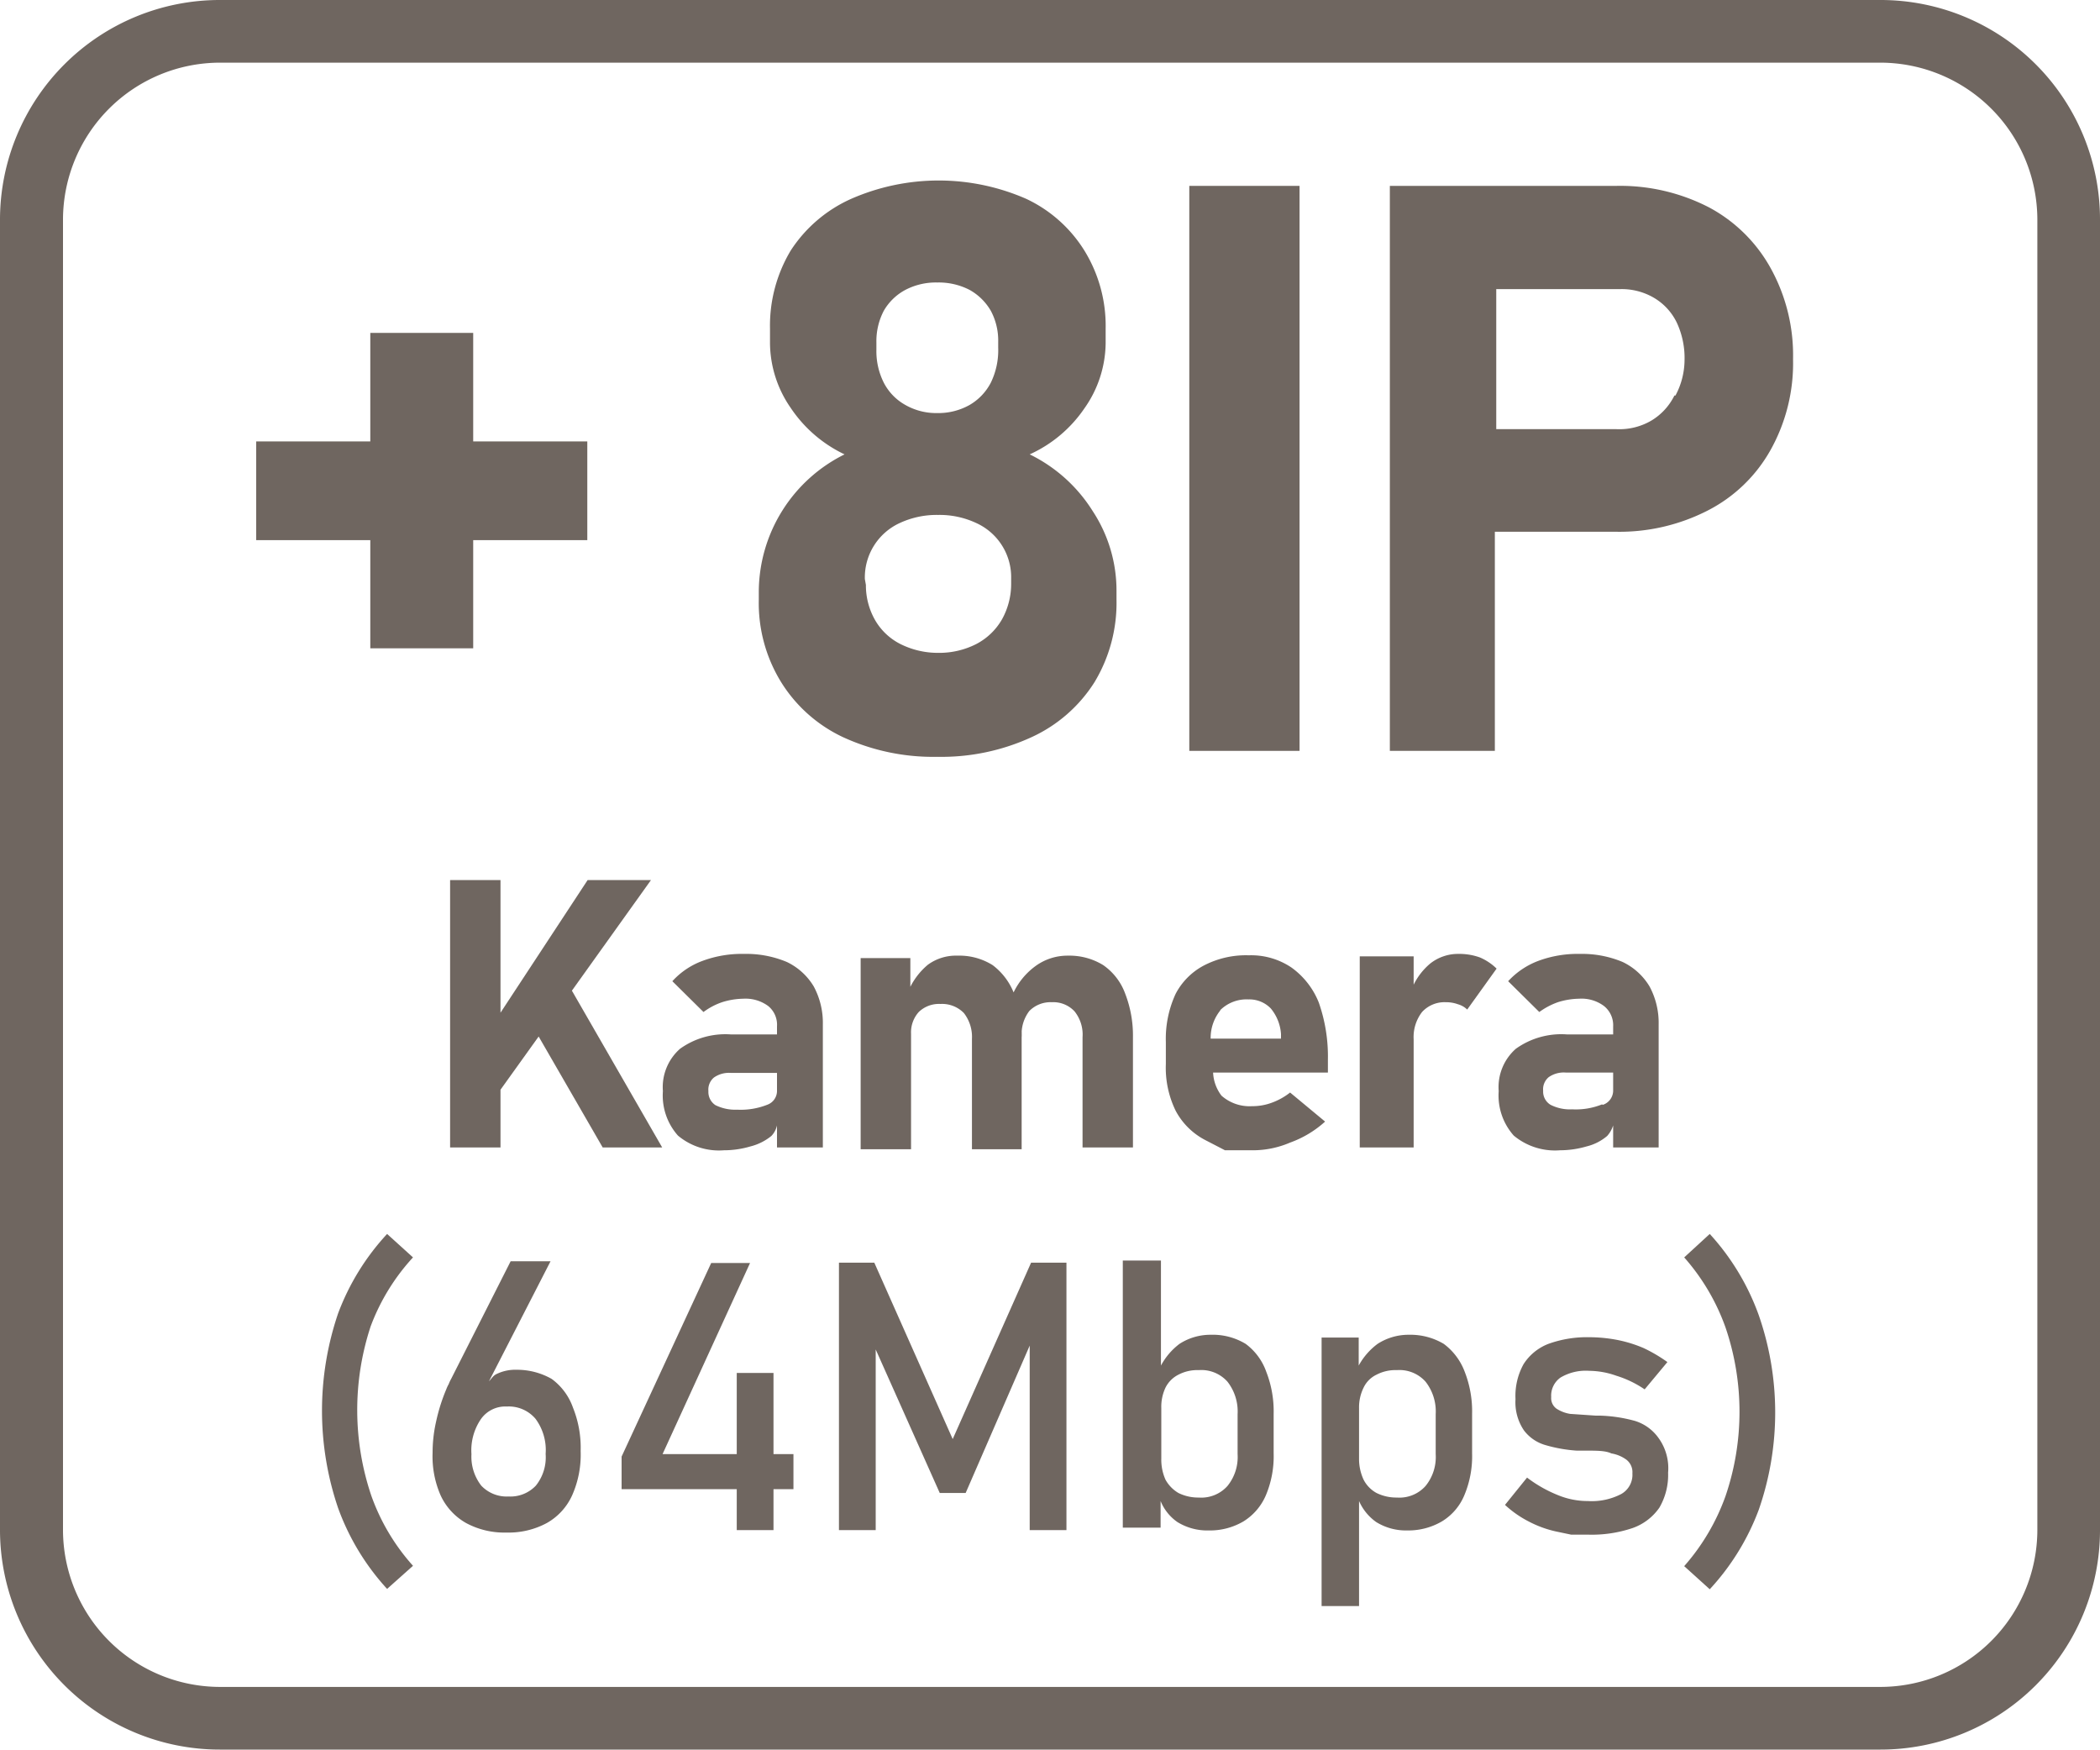 <svg id="Layer_1" data-name="Layer 1" xmlns="http://www.w3.org/2000/svg" viewBox="0 0 60 49.99"><defs><style>.cls-1{fill:#6f6660;}</style></defs><title>+8IP Kamera 64Mbps</title><path class="cls-1" d="M9.21,44.53l-.74-.67a6.88,6.88,0,0,0-1.4,2.27,8.63,8.63,0,0,0,0,5.56A6.88,6.88,0,0,0,8.47,54l.74-.66a6,6,0,0,1-1.19-2A7.64,7.64,0,0,1,8,46.5,6,6,0,0,1,9.21,44.53Z" transform="translate(2.59 -8.61)"/><path class="cls-1" d="M13.17,48a2,2,0,0,0-1-.26,1.22,1.22,0,0,0-.59.13c-.09.05-.13.13-.2.2l1.76-3.43H12L10.3,48a1.07,1.07,0,0,0-.07.15,1,1,0,0,0-.07.15,5.16,5.16,0,0,0-.29.92,4,4,0,0,0-.1.89h0A2.77,2.77,0,0,0,10,51.33a1.75,1.75,0,0,0,.73.79,2.3,2.3,0,0,0,1.15.27,2.3,2.3,0,0,0,1.15-.27,1.72,1.72,0,0,0,.73-.8A2.86,2.86,0,0,0,14,50.06h0a3.06,3.06,0,0,0-.22-1.24A1.72,1.72,0,0,0,13.17,48ZM13,50.15a1.29,1.29,0,0,1-.28.9,1,1,0,0,1-.78.31,1,1,0,0,1-.78-.31,1.35,1.35,0,0,1-.28-.9h0a1.58,1.58,0,0,1,.27-1,.85.85,0,0,1,.74-.36,1,1,0,0,1,.82.35,1.5,1.5,0,0,1,.29,1Z" transform="translate(2.59 -8.61)"/><polygon class="cls-1" points="22.1 39.22 21.05 39.22 21.05 41.54 18.93 41.54 21.43 36.08 20.32 36.08 17.76 41.61 17.76 42.54 21.05 42.54 21.05 43.71 22.1 43.71 22.1 42.54 22.67 42.54 22.67 41.54 22.1 41.54 22.1 39.22"/><polygon class="cls-1" points="27.22 41.11 24.98 36.07 23.97 36.07 23.97 43.71 25.02 43.71 25.02 38.55 26.85 42.65 27.59 42.65 29.42 38.44 29.42 43.71 30.47 43.71 30.47 36.07 29.46 36.07 27.22 41.11"/><path class="cls-1" d="M33,47a1.82,1.82,0,0,0-1-.26,1.63,1.63,0,0,0-.89.26,1.9,1.9,0,0,0-.53.62v-3H29.49v7.63h1.08v-.76a1.35,1.35,0,0,0,.48.6,1.62,1.62,0,0,0,.89.24,1.89,1.89,0,0,0,1-.26,1.63,1.63,0,0,0,.64-.75,2.87,2.87,0,0,0,.22-1.19V49a3.1,3.1,0,0,0-.21-1.2A1.69,1.69,0,0,0,33,47Zm-.23,3.15a1.31,1.31,0,0,1-.29.91,1,1,0,0,1-.82.33,1.27,1.27,0,0,1-.58-.13,1,1,0,0,1-.37-.38,1.4,1.4,0,0,1-.12-.6V48.83a1.28,1.28,0,0,1,.12-.58.83.83,0,0,1,.37-.37,1.16,1.16,0,0,1,.58-.13,1,1,0,0,1,.82.33,1.38,1.38,0,0,1,.29.93Z" transform="translate(2.59 -8.61)"/><path class="cls-1" d="M38.66,47a1.87,1.87,0,0,0-1-.26,1.63,1.63,0,0,0-.89.26,1.92,1.92,0,0,0-.54.62v-.8H35.17v7.67h1.07v-3a1.45,1.45,0,0,0,.49.6,1.61,1.61,0,0,0,.88.24,1.9,1.9,0,0,0,1-.26,1.58,1.58,0,0,0,.64-.75,2.87,2.87,0,0,0,.22-1.19V49a3.1,3.1,0,0,0-.21-1.2A1.76,1.76,0,0,0,38.66,47Zm-.23,3.15a1.31,1.31,0,0,1-.29.91,1,1,0,0,1-.82.33,1.27,1.27,0,0,1-.58-.13.9.9,0,0,1-.37-.38,1.4,1.4,0,0,1-.13-.6V48.83a1.27,1.27,0,0,1,.13-.58.78.78,0,0,1,.37-.37,1.16,1.16,0,0,1,.58-.13,1,1,0,0,1,.82.33,1.38,1.38,0,0,1,.29.93Z" transform="translate(2.59 -8.61)"/><path class="cls-1" d="M44.12,49.2a4.21,4.21,0,0,0-1-.15H43L42.27,49a1,1,0,0,1-.39-.15.37.37,0,0,1-.15-.33.63.63,0,0,1,.27-.56,1.42,1.42,0,0,1,.82-.19,2.37,2.37,0,0,1,.77.14,3,3,0,0,1,.81.39l.65-.78a4.32,4.32,0,0,0-.68-.4,3.74,3.74,0,0,0-.74-.23,4.28,4.28,0,0,0-.81-.08,3.25,3.25,0,0,0-1.17.19,1.47,1.47,0,0,0-.71.58,1.87,1.87,0,0,0-.23,1,1.43,1.43,0,0,0,.24.89,1.17,1.17,0,0,0,.61.42,4.16,4.16,0,0,0,.9.16h.26c.32,0,.56,0,.73.08a1,1,0,0,1,.43.18.45.45,0,0,1,.17.39.63.63,0,0,1-.32.59,1.82,1.82,0,0,1-.95.2,2.23,2.23,0,0,1-.86-.17,3.77,3.77,0,0,1-.88-.5l-.63.78a3,3,0,0,0,.67.47,3.12,3.12,0,0,0,.79.29l.43.09h.48a3.64,3.64,0,0,0,1.28-.19,1.56,1.56,0,0,0,.76-.58,1.85,1.85,0,0,0,.25-1,1.47,1.47,0,0,0-.28-1A1.29,1.29,0,0,0,44.12,49.2Z" transform="translate(2.59 -8.61)"/><path class="cls-1" d="M46.26,43.86l-.73.67a6.12,6.12,0,0,1,1.18,2,7.46,7.46,0,0,1,0,4.82,6.16,6.16,0,0,1-1.18,2l.73.66a6.88,6.88,0,0,0,1.4-2.27,8.46,8.46,0,0,0,0-5.56A6.88,6.88,0,0,0,46.26,43.86Z" transform="translate(2.59 -8.61)"/><polygon class="cls-1" points="16.34 28.3 18.6 25.14 16.79 25.14 14.3 28.93 14.3 25.14 12.86 25.14 12.86 32.78 14.3 32.78 14.3 31.13 15.39 29.61 17.22 32.78 18.92 32.78 16.34 28.3"/><path class="cls-1" d="M19.89,36.09a3,3,0,0,0-1.22-.23,3.23,3.23,0,0,0-1.19.2,2.18,2.18,0,0,0-.86.58l.89.88a1.92,1.92,0,0,1,.53-.28,2.11,2.11,0,0,1,.61-.1,1.09,1.09,0,0,1,.71.21.69.69,0,0,1,.25.58v.23H18.29a2.22,2.22,0,0,0-1.45.41,1.46,1.46,0,0,0-.49,1.21,1.72,1.72,0,0,0,.43,1.27,1.82,1.82,0,0,0,1.31.42,2.68,2.68,0,0,0,.76-.11,1.54,1.54,0,0,0,.6-.3.63.63,0,0,0,.16-.3v.63h1.31V37.88a2.2,2.2,0,0,0-.26-1.09A1.8,1.8,0,0,0,19.89,36.09Zm-.56,4.08a2.06,2.06,0,0,1-.86.14,1.27,1.27,0,0,1-.62-.13.45.45,0,0,1-.2-.4.45.45,0,0,1,.16-.39.75.75,0,0,1,.49-.13h1.31v.5A.42.42,0,0,1,19.33,40.17Z" transform="translate(2.59 -8.61)"/><path class="cls-1" d="M29.78,41.39V38.24A3.31,3.31,0,0,0,29.56,37a1.7,1.7,0,0,0-.63-.82,1.84,1.84,0,0,0-1-.27,1.55,1.55,0,0,0-.91.28,2,2,0,0,0-.65.77,1.84,1.84,0,0,0-.6-.78,1.79,1.79,0,0,0-1-.27,1.36,1.36,0,0,0-.85.26,2,2,0,0,0-.5.63v-.82H22v5.46h1.44v-3.3a.87.87,0,0,1,.22-.62.83.83,0,0,1,.62-.23.87.87,0,0,1,.67.26,1.11,1.11,0,0,1,.23.74v3.15H26.6V38.24a1.13,1.13,0,0,0,0-.18l0,.14a1.08,1.08,0,0,1,.22-.71.85.85,0,0,1,.64-.25.83.83,0,0,1,.65.26,1.06,1.06,0,0,1,.23.74v3.15Z" transform="translate(2.59 -8.61)"/><path class="cls-1" d="M34.27,39.82a1.88,1.88,0,0,1-.52.29,1.59,1.59,0,0,1-.57.1,1.21,1.21,0,0,1-.87-.3,1.17,1.17,0,0,1-.24-.66h3.28v-.36a4.66,4.66,0,0,0-.26-1.64,2.26,2.26,0,0,0-.78-1,2.06,2.06,0,0,0-1.22-.35,2.6,2.6,0,0,0-1.3.3A1.92,1.92,0,0,0,31,37a3.06,3.06,0,0,0-.28,1.38V39A2.8,2.8,0,0,0,31,40.34a2,2,0,0,0,.85.84l.56.29h.79a2.7,2.7,0,0,0,1.07-.22,3,3,0,0,0,1-.6Zm-2-2.35a1.07,1.07,0,0,1,.81-.31.85.85,0,0,1,.64.26,1.28,1.28,0,0,1,.29.73l0,.13H32A1.25,1.25,0,0,1,32.28,37.47Z" transform="translate(2.59 -8.61)"/><path class="cls-1" d="M39.07,35.86a1.28,1.28,0,0,0-.79.27,1.86,1.86,0,0,0-.48.61v-.81H36.26v5.46H37.8V38.3a1.17,1.17,0,0,1,.24-.78.87.87,0,0,1,.68-.28,1,1,0,0,1,.35.06.61.61,0,0,1,.26.15l.84-1.17a1.55,1.55,0,0,0-.48-.32A1.75,1.75,0,0,0,39.07,35.86Z" transform="translate(2.59 -8.61)"/><path class="cls-1" d="M42.18,38.16a2.23,2.23,0,0,0-1.46.41,1.46,1.46,0,0,0-.49,1.21,1.72,1.72,0,0,0,.43,1.27,1.84,1.84,0,0,0,1.32.42,2.74,2.74,0,0,0,.76-.11,1.43,1.43,0,0,0,.59-.3.83.83,0,0,0,.17-.3v.63h1.3V37.88a2.2,2.2,0,0,0-.26-1.09,1.8,1.8,0,0,0-.77-.7,3,3,0,0,0-1.22-.23,3.23,3.23,0,0,0-1.19.2,2.25,2.25,0,0,0-.86.58l.89.88a2.07,2.07,0,0,1,.53-.28,2.11,2.11,0,0,1,.61-.1,1.07,1.07,0,0,1,.71.21.7.7,0,0,1,.26.58v.23Zm1,2a2,2,0,0,1-.85.14,1.22,1.22,0,0,1-.62-.13.44.44,0,0,1-.21-.4.45.45,0,0,1,.16-.39.75.75,0,0,1,.49-.13H43.5v.5A.43.43,0,0,1,43.21,40.17Z" transform="translate(2.59 -8.61)"/><polygon class="cls-1" points="10.58 18.52 13.52 18.52 13.52 15.43 16.78 15.43 16.78 12.61 13.52 12.61 13.52 9.51 10.58 9.51 10.58 12.61 7.32 12.61 7.32 15.43 10.58 15.43 10.58 18.52"/><path class="cls-1" d="M21.5,29.67a6.16,6.16,0,0,0,2.69.56,6.16,6.16,0,0,0,2.69-.56,4.19,4.19,0,0,0,1.8-1.57,4.38,4.38,0,0,0,.63-2.36v-.26a4.13,4.13,0,0,0-.68-2.27,4.4,4.4,0,0,0-1.8-1.62,3.77,3.77,0,0,0,1.56-1.31A3.28,3.28,0,0,0,29,18.42V18a4.1,4.1,0,0,0-.6-2.22,3.91,3.91,0,0,0-1.67-1.49,6.23,6.23,0,0,0-5,0A4,4,0,0,0,20,15.77,4.18,4.18,0,0,0,19.41,18v.43A3.29,3.29,0,0,0,20,20.26a3.82,3.82,0,0,0,1.54,1.33,4.4,4.4,0,0,0-2.45,3.89v.26a4.3,4.3,0,0,0,.64,2.36A4.16,4.16,0,0,0,21.5,29.67Zm.95-11.28a1.87,1.87,0,0,1,.21-.9,1.56,1.56,0,0,1,.62-.6,1.88,1.88,0,0,1,.91-.21,1.92,1.92,0,0,1,.92.21,1.6,1.6,0,0,1,.61.6,1.8,1.8,0,0,1,.21.89v.16a2.12,2.12,0,0,1-.21,1,1.57,1.57,0,0,1-.61.64,1.82,1.82,0,0,1-.92.23,1.78,1.78,0,0,1-.91-.23,1.53,1.53,0,0,1-.62-.64,2,2,0,0,1-.21-.94Zm-.33,6.76a1.71,1.71,0,0,1,1-1.6,2.5,2.5,0,0,1,1.09-.23,2.47,2.47,0,0,1,1.09.23,1.7,1.7,0,0,1,1,1.59v.16a2.08,2.08,0,0,1-.26,1,1.81,1.81,0,0,1-.74.71,2.33,2.33,0,0,1-1.08.25,2.39,2.39,0,0,1-1.08-.25,1.74,1.74,0,0,1-.73-.69,2,2,0,0,1-.26-1Z" transform="translate(2.59 -8.61)"/><rect class="cls-1" x="33.98" y="5.31" width="3.15" height="16.14"/><path class="cls-1" d="M46.25,14.54a5.53,5.53,0,0,0-2.66-.62H37.12V30.06h3V23.8h3.43a5.53,5.53,0,0,0,2.66-.61A4.3,4.3,0,0,0,48,21.46a5.08,5.08,0,0,0,.64-2.59,5.14,5.14,0,0,0-.64-2.6A4.36,4.36,0,0,0,46.25,14.54Zm-1,5.37a1.72,1.72,0,0,1-.65.71,1.81,1.81,0,0,1-1,.25H40.16v-4h3.51a1.82,1.82,0,0,1,1,.25,1.66,1.66,0,0,1,.65.71,2.39,2.39,0,0,1,.22,1.06A2.18,2.18,0,0,1,45.28,19.91Z" transform="translate(2.59 -8.61)"/><path class="cls-1" d="M51.14,8.61H3.69a6.28,6.28,0,0,0-6.28,6.27V52.32a6.28,6.28,0,0,0,6.28,6.27H51.14a6.27,6.27,0,0,0,6.27-6.27V14.88A6.27,6.27,0,0,0,51.14,8.61Zm4.48,43.71a4.49,4.49,0,0,1-4.48,4.48H3.69A4.49,4.49,0,0,1-.79,52.32V14.88A4.49,4.49,0,0,1,3.69,10.4H51.14a4.49,4.49,0,0,1,4.48,4.48Z" transform="translate(2.59 -8.61)"/></svg>